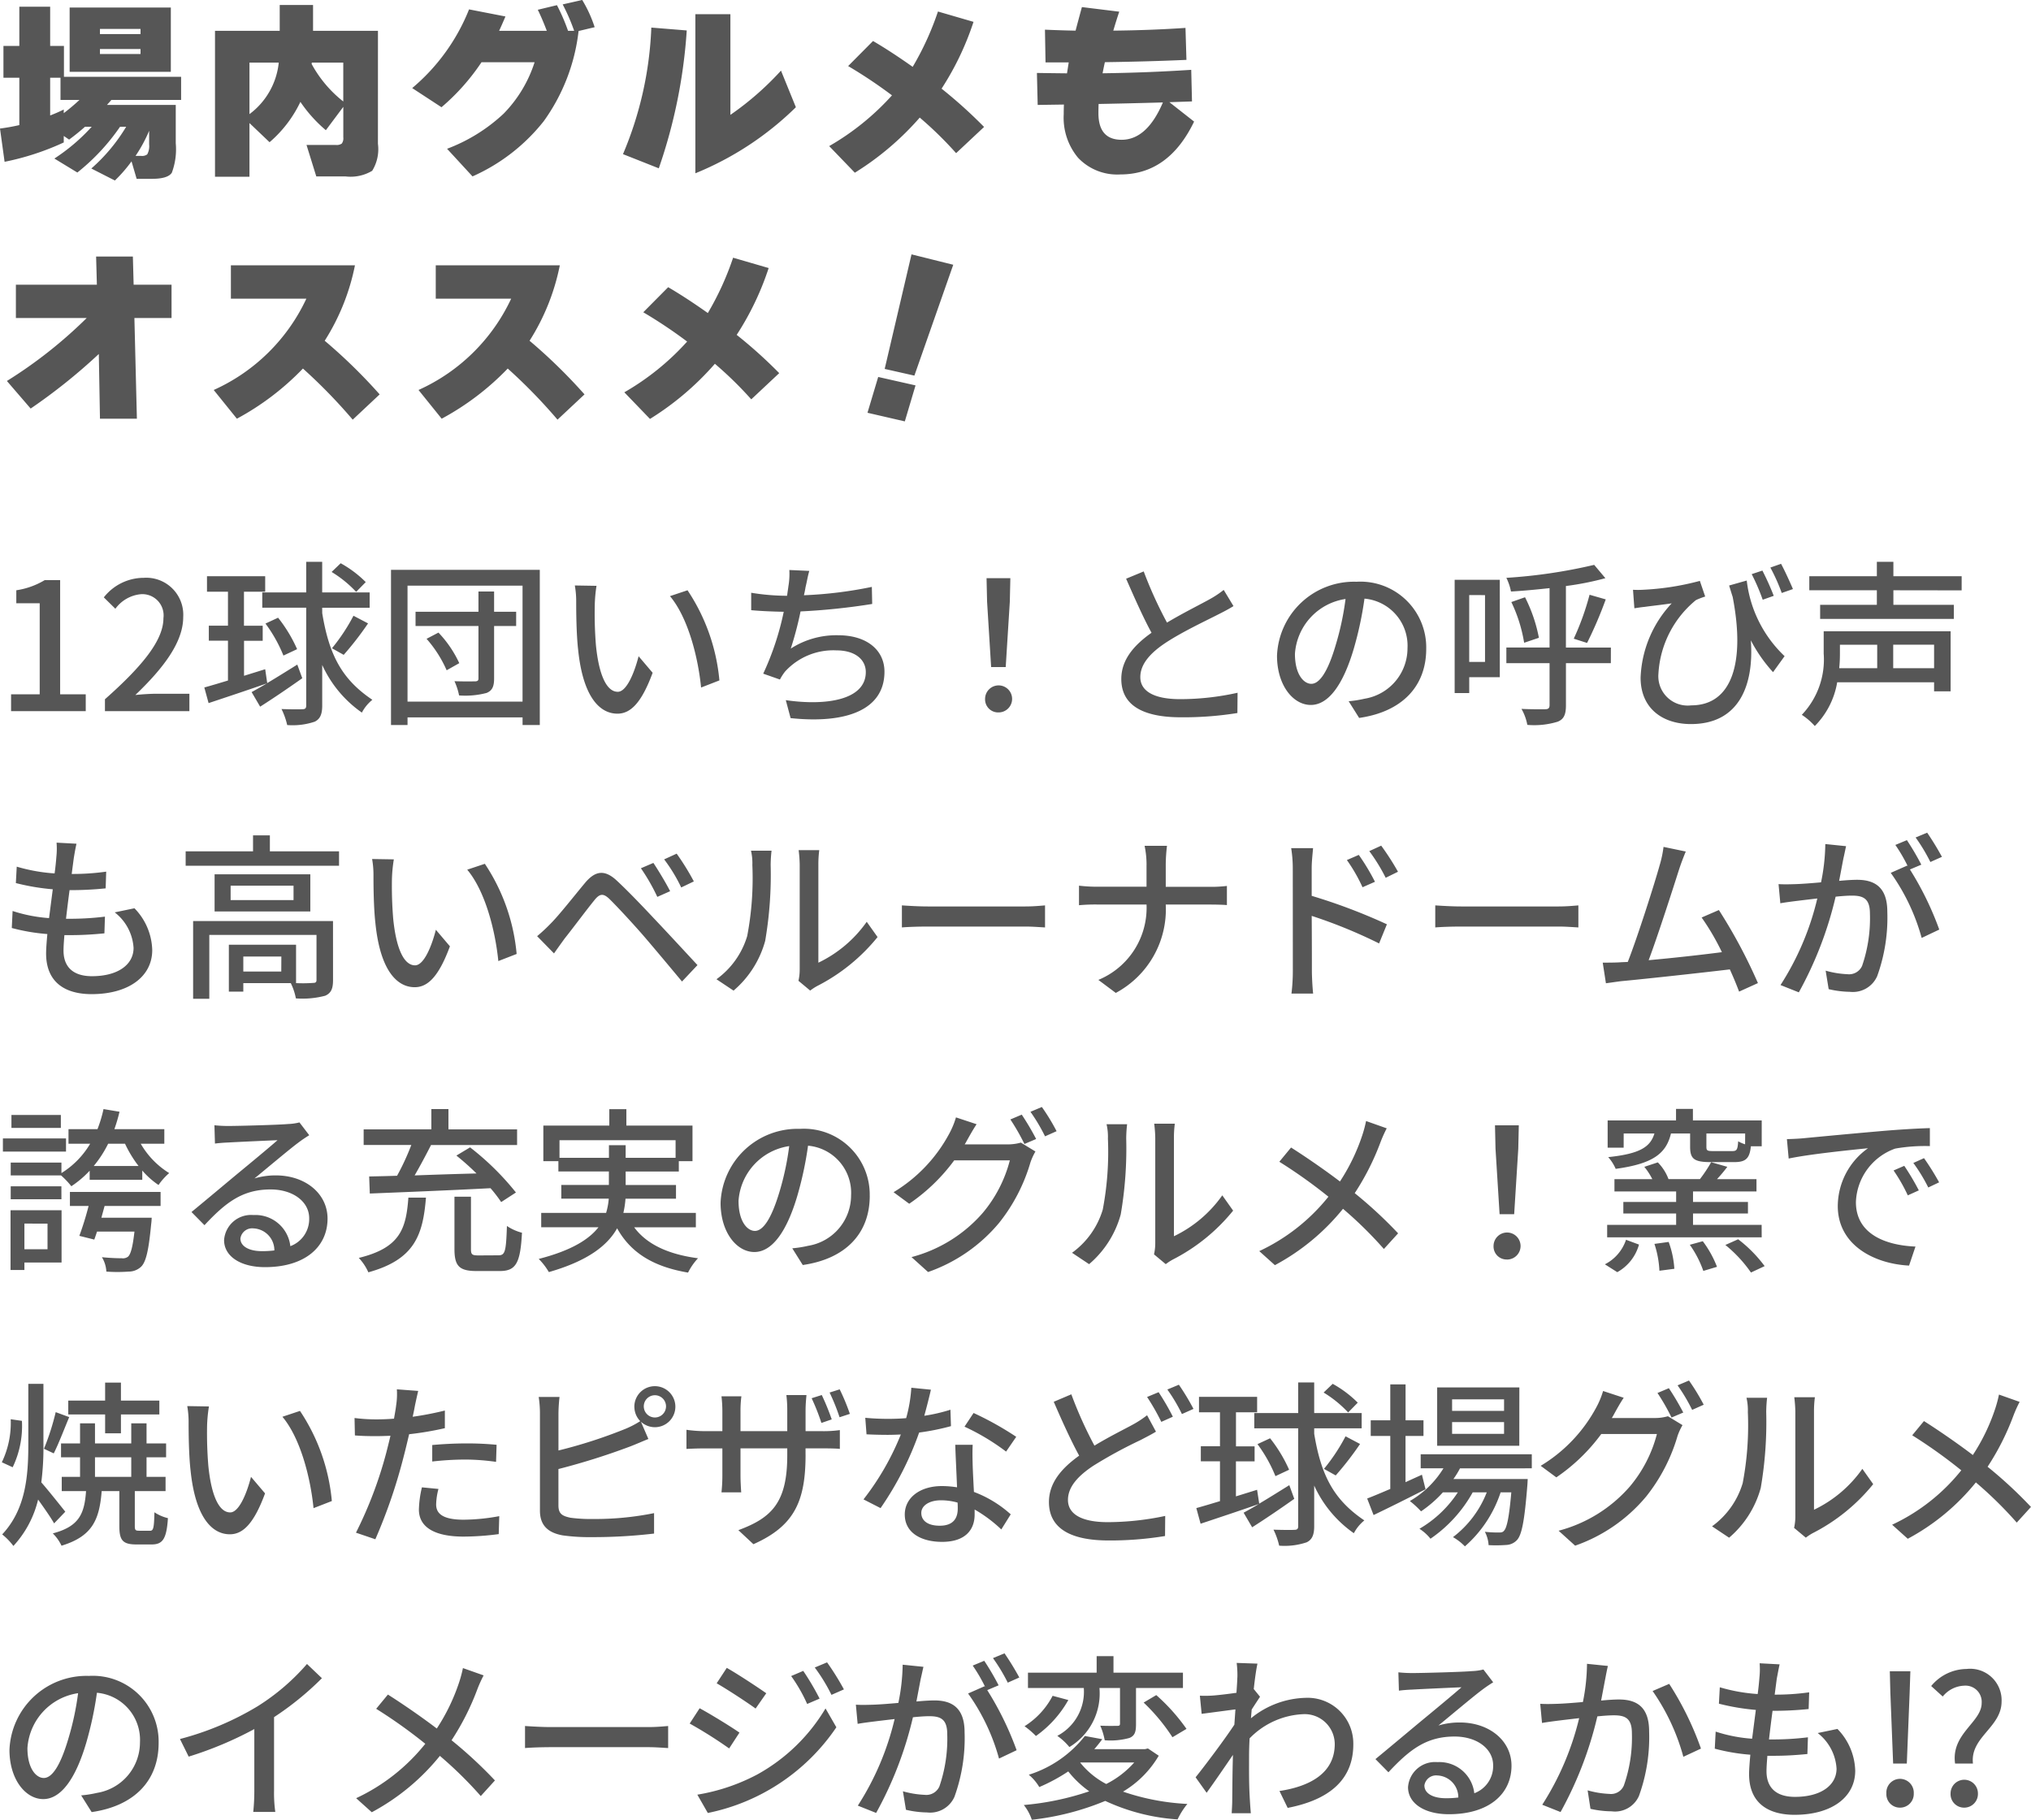<svg xmlns="http://www.w3.org/2000/svg" width="148.516" height="133.051" viewBox="0 0 148.516 133.051">
  <g id="daysflow_point08_sp" transform="translate(-202.308 -2005.234)">
    <path id="パス_19964" data-name="パス 19964" d="M1.118,15h5.46V13.765H4.706V5.419H3.575A5.627,5.627,0,0,1,1.5,6.16v.949H3.211v6.656H1.118Zm6.864,0h6.175V13.726H11.765c-.468,0-1.066.039-1.56.091,2.028-1.937,3.5-3.848,3.5-5.694A2.706,2.706,0,0,0,10.816,5.25,3.715,3.715,0,0,0,7.9,6.68l.845.832a2.6,2.6,0,0,1,1.885-1.066A1.554,1.554,0,0,1,12.259,8.2c0,1.573-1.456,3.432-4.277,5.928ZM27.053,5.562A8.128,8.128,0,0,0,25.22,4.184l-.663.637a8.458,8.458,0,0,1,1.794,1.456Zm-5.005,6.032c-.754.468-1.521.949-2.2,1.352L19.7,11.932l-1.547.481V9.852h1.365v-1.1H18.148V6.264H19.7V5.133H15.444V6.264h1.534V8.747h-1.4v1.1h1.4v2.912c-.65.195-1.248.377-1.729.507l.312,1.144c1.2-.4,2.782-.923,4.264-1.443-.416.247-.806.468-1.118.637l.624,1.066c.923-.585,2.054-1.352,3.081-2.08Zm-2.327-3a10.544,10.544,0,0,1,1.313,2.34l1-.468a10.535,10.535,0,0,0-1.391-2.3Zm4.147-1.157h3.471V6.316H23.868V4.08H22.7V6.316H19.487V7.434H22.7v7.15c0,.208-.078.273-.286.273-.182.013-.819.013-1.521-.013a5.261,5.261,0,0,1,.416,1.17,5.063,5.063,0,0,0,2.015-.247c.39-.195.546-.533.546-1.183V11.62a8.572,8.572,0,0,0,2.9,3.484,3,3,0,0,1,.767-.936c-2.223-1.495-3.159-3.263-3.666-6.331Zm1.573,3.445a22.968,22.968,0,0,0,1.781-2.3l-1.066-.559A13.719,13.719,0,0,1,24.583,10.4ZM31.5,9.709a8.794,8.794,0,0,1,1.469,2.3l.923-.52A8.227,8.227,0,0,0,32.37,9.254Zm6.552-1.976H36.439V6.251H35.295V7.733h-4.6v1.04h4.6V12.6c0,.156-.052.208-.234.221-.208,0-.871.013-1.521-.013a4.62,4.62,0,0,1,.338,1.04,6.078,6.078,0,0,0,2.015-.182c.4-.169.546-.455.546-1.053V8.773h1.612ZM30.108,14.3V5.822h8.411V14.3ZM28.9,4.665V16.014h1.209v-.559h8.411v.559H39.78V4.665Zm15.028,1.17-1.586-.026a6.651,6.651,0,0,1,.1,1.222c0,.78.013,2.34.143,3.484.351,3.419,1.56,4.667,2.873,4.667.949,0,1.755-.767,2.574-2.99l-1.027-1.209c-.3,1.183-.871,2.6-1.521,2.6-.871,0-1.4-1.378-1.6-3.419A29.106,29.106,0,0,1,43.8,7.239,10.642,10.642,0,0,1,43.927,5.835Zm6.656.325L49.3,6.589c1.313,1.56,2.054,4.446,2.275,6.682l1.339-.52A14.16,14.16,0,0,0,50.583,6.16Zm8.9-1.417-1.456-.065a5.33,5.33,0,0,1-.065,1.17c-.026.2-.065.442-.1.715H57.8a16.461,16.461,0,0,1-2.561-.221V7.616c.715.065,1.521.1,2.379.117a20.53,20.53,0,0,1-1.5,4.524l1.222.429a3.763,3.763,0,0,1,.377-.585,4.774,4.774,0,0,1,3.744-1.547c1.417,0,2.158.7,2.158,1.586,0,2.041-2.9,2.483-5.85,2.054l.351,1.313c4.069.429,6.864-.6,6.864-3.393,0-1.586-1.3-2.665-3.38-2.665a6.14,6.14,0,0,0-3.471.975,25.241,25.241,0,0,0,.715-2.717,47.733,47.733,0,0,0,5.239-.546l-.026-1.248a30.289,30.289,0,0,1-4.966.611q.078-.332.117-.585C59.306,5.562,59.371,5.133,59.488,4.743Zm13.3,7.033h1.066l.3-4.784.039-1.716H72.449l.039,1.716Zm.533,3.315a.988.988,0,1,0-.975-.988A.953.953,0,0,0,73.32,15.091ZM83.941,4.782l-1.287.533c.611,1.391,1.261,2.86,1.859,3.952-1.326.936-2.21,2-2.21,3.38,0,2.08,1.846,2.8,4.355,2.8a24.819,24.819,0,0,0,4.134-.312l.013-1.482a19.367,19.367,0,0,1-4.2.468c-1.937,0-2.912-.6-2.912-1.612,0-.949.728-1.768,1.872-2.522C86.8,9.176,88.53,8.37,89.388,7.928c.416-.208.78-.4,1.118-.611l-.715-1.183a7.209,7.209,0,0,1-1.04.689c-.676.377-1.963,1.014-3.107,1.7A30.374,30.374,0,0,1,83.941,4.782ZM104.6,10.437a4.812,4.812,0,0,0-5.1-4.9,5.635,5.635,0,0,0-5.811,5.408c0,2.171,1.183,3.6,2.47,3.6s2.366-1.469,3.146-4.121a25.886,25.886,0,0,0,.78-3.653,3.456,3.456,0,0,1,3.146,3.627,3.739,3.739,0,0,1-3.146,3.692,8.035,8.035,0,0,1-1.157.182l.767,1.222C102.856,15.039,104.6,13.167,104.6,10.437ZM95,10.814a4.346,4.346,0,0,1,3.7-4.017,20.7,20.7,0,0,1-.715,3.354C97.4,12.153,96.785,13,96.2,13,95.641,13,95,12.309,95,10.814Zm13.9-4.3V11.4h-1.157V6.511Zm1.079-1.118h-3.3v8.281h1.066V12.517h2.236Zm8.125,4.953h-3.289v-4.5a21.375,21.375,0,0,0,2.886-.572l-.819-.975a38.461,38.461,0,0,1-6.422.949,3.954,3.954,0,0,1,.338,1c.91-.052,1.859-.143,2.821-.247v4.342h-3.159V11.49h3.159v3.068c0,.221-.091.3-.325.3-.208,0-.949.013-1.729-.026a3.755,3.755,0,0,1,.429,1.17,5.849,5.849,0,0,0,2.223-.234c.442-.182.6-.507.6-1.2V11.49H118.1Zm-7.28-3.328a10.857,10.857,0,0,1,.936,2.977l1.079-.364a11.141,11.141,0,0,0-1.014-2.964Zm5.538,2.99a29.6,29.6,0,0,0,1.365-3.185l-1.183-.338A19.157,19.157,0,0,1,115.388,9.7Zm11.674-4.563-1.287.364c.091.286.169.559.26.832.936,4.823-.065,7.93-3.029,7.93a2.146,2.146,0,0,1-2.4-2.314,7.492,7.492,0,0,1,2.743-5.382,5.512,5.512,0,0,1,.676-.26l-.39-1.144a19.535,19.535,0,0,1-4.173.65,6.554,6.554,0,0,1-.715,0l.1,1.352c.273-.039.481-.078.741-.1.442-.065,1.4-.169,1.989-.26a8.393,8.393,0,0,0-2.275,5.434c0,2.249,1.612,3.393,3.679,3.393,3.614,0,4.615-2.977,4.381-6.123a10.913,10.913,0,0,0,1.625,2.327l.845-1.17A9.039,9.039,0,0,1,128.037,5.445Zm1.144-.728-.78.26a15.307,15.307,0,0,1,.806,1.872l.806-.286A19.556,19.556,0,0,0,129.181,4.717Zm1.365-.494-.78.273a13.431,13.431,0,0,1,.832,1.859l.819-.286C131.183,5.523,130.819,4.73,130.546,4.223Zm7.033,5.915v1.716H134.8a10,10,0,0,0,.052-1.053v-.663Zm4.16,1.716h-2.99V10.138h2.99Zm1.209-2.7h-9.282v1.638a5.856,5.856,0,0,1-1.6,4.472,4.782,4.782,0,0,1,.949.819,5.927,5.927,0,0,0,1.638-3.2h7.085v.663h1.209Zm.806-2.99V5.133h-4.992V4.08h-1.209V5.133h-4.94V6.16h4.94V7.226h-4.147V8.253h9.776V7.226h-4.42V6.16ZM5.9,24.691l-1.456-.078a5.5,5.5,0,0,1-.013,1.027c-.026.338-.065.754-.13,1.222a12.65,12.65,0,0,1-2.769-.494l-.065,1.2a16.507,16.507,0,0,0,2.7.455c-.091.689-.182,1.417-.273,2.106a11,11,0,0,1-2.665-.52L1.17,30.853a14.214,14.214,0,0,0,2.6.442c-.052.585-.091,1.079-.091,1.417,0,2.158,1.443,2.977,3.328,2.977,2.691,0,4.433-1.274,4.433-3.224a4.533,4.533,0,0,0-1.3-3.055l-1.443.3a3.565,3.565,0,0,1,1.378,2.6c0,1.222-1.144,2.067-3.042,2.067-1.391,0-2.08-.689-2.08-1.872,0-.273.026-.676.065-1.131h.494c.845,0,1.638-.052,2.431-.13l.039-1.222a20.761,20.761,0,0,1-2.665.156H5.135c.078-.676.169-1.417.26-2.093h.026a25,25,0,0,0,2.613-.13l.039-1.222a17.368,17.368,0,0,1-2.522.169c.065-.494.117-.9.156-1.183C5.759,25.406,5.811,25.094,5.9,24.691Zm14.976,9.347H18.1v-1.1h2.782Zm3.783-3.692H14.43v5.681h1.183V31.36h7.839v3.289c0,.169-.065.221-.273.221a10.728,10.728,0,0,1-1.222.013V32.075H17.043v3.432H18.1v-.624h3.471A4.362,4.362,0,0,1,21.944,36a6.48,6.48,0,0,0,2.145-.195c.442-.195.572-.533.572-1.144Zm-2.886-1.534h-4.6V27.759h4.6ZM16,26.927v2.717H23V26.927Zm4.043-1.677V24.08H18.811v1.17H13.884V26.3H25.1V25.25Zm9.061.585-1.586-.026a6.651,6.651,0,0,1,.1,1.222c0,.78.013,2.34.143,3.484.351,3.419,1.56,4.667,2.873,4.667.949,0,1.755-.767,2.574-2.99l-1.027-1.209c-.3,1.183-.871,2.6-1.521,2.6-.871,0-1.4-1.378-1.6-3.419a29.106,29.106,0,0,1-.091-2.925A10.641,10.641,0,0,1,29.107,25.835Zm6.656.325-1.287.429c1.313,1.56,2.054,4.446,2.275,6.682l1.339-.52A14.16,14.16,0,0,0,35.763,26.16Zm12.324-.065-.91.39a14.155,14.155,0,0,1,1.2,2.093l.936-.416C49.01,27.564,48.425,26.6,48.087,26.095Zm1.7-.676-.91.416a11.828,11.828,0,0,1,1.248,2.054l.923-.442A17.955,17.955,0,0,0,49.79,25.419ZM39.585,31.451l1.235,1.261c.208-.3.507-.715.78-1.092.572-.715,1.586-2.08,2.158-2.782.4-.507.663-.546,1.131-.091.52.507,1.7,1.781,2.457,2.652.806.936,1.924,2.275,2.834,3.367l1.131-1.2c-1-1.079-2.314-2.5-3.2-3.432-.767-.819-1.833-1.937-2.652-2.7-.936-.9-1.625-.754-2.353.1-.845,1.014-1.924,2.392-2.535,3A12.581,12.581,0,0,1,39.585,31.451Zm19.11,3.263.858.715a4.041,4.041,0,0,1,.494-.325,13.678,13.678,0,0,0,4.433-3.588L63.687,30.4a9.145,9.145,0,0,1-3.536,2.99V26.2a7.83,7.83,0,0,1,.065-1.04H58.708a9.528,9.528,0,0,1,.078,1.04v7.7A3.749,3.749,0,0,1,58.695,34.714ZM52.7,34.6l1.248.832a7.3,7.3,0,0,0,2.314-3.64,28.48,28.48,0,0,0,.4-5.551,9.73,9.73,0,0,1,.065-1.04H55.224a4.051,4.051,0,0,1,.1,1.053,22.541,22.541,0,0,1-.377,5.187A6.017,6.017,0,0,1,52.7,34.6Zm13.559-5.4v1.612c.442-.039,1.222-.065,1.937-.065H75.27c.572,0,1.17.052,1.456.065V29.2c-.325.026-.832.078-1.456.078H68.2C67.5,29.28,66.69,29.228,66.261,29.2Zm17.888-2.964v1.6H80.522a11.486,11.486,0,0,1-1.313-.078v1.43a12.72,12.72,0,0,1,1.339-.052h3.6a5.7,5.7,0,0,1-3.523,5.512L81.9,35.6a6.928,6.928,0,0,0,3.653-6.461h3.211c.455,0,1.027.013,1.261.039v-1.4a9.547,9.547,0,0,1-1.248.065H85.553v-1.6a11.945,11.945,0,0,1,.091-1.4H84.006A6.754,6.754,0,0,1,84.149,26.238Zm15.522-.728-.871.377a11.844,11.844,0,0,1,1.144,1.989l.91-.4A16.027,16.027,0,0,0,99.671,25.51Zm1.638-.676-.871.4a12.992,12.992,0,0,1,1.2,1.95l.9-.442A19.3,19.3,0,0,0,101.309,24.834Zm-6.461,9.152a13.777,13.777,0,0,1-.1,1.664H96.33c-.052-.468-.091-1.261-.091-1.664,0-.429,0-2.223-.013-4.017a36.328,36.328,0,0,1,4.927,2.015l.572-1.4a42.112,42.112,0,0,0-5.5-2.08V26.472c0-.468.065-1.027.1-1.456h-1.6a9.286,9.286,0,0,1,.117,1.456ZM105.261,29.2v1.612c.442-.039,1.222-.065,1.937-.065h7.072c.572,0,1.17.052,1.456.065V29.2c-.325.026-.832.078-1.456.078H107.2C106.5,29.28,105.69,29.228,105.261,29.2Zm18.317-3.939-1.625-.338a8.206,8.206,0,0,1-.286,1.352c-.364,1.313-1.6,5.2-2.327,7.059-.195.013-.377.013-.533.026-.39.026-.9.026-1.3.026l.234,1.508c.39-.052.819-.117,1.144-.156,1.69-.156,5.85-.611,7.917-.858.273.6.507,1.17.676,1.625l1.378-.624A38.1,38.1,0,0,0,126,29.54l-1.261.546a17.5,17.5,0,0,1,1.482,2.535c-1.391.182-3.588.429-5.356.585.65-1.716,1.833-5.4,2.223-6.63C123.279,26,123.435,25.614,123.578,25.263Zm11.726-.39-1.521-.156a14.6,14.6,0,0,1-.312,2.8c-.728.065-1.43.117-1.846.13-.442.013-.832.026-1.261,0l.13,1.4c.351-.065.962-.143,1.287-.182.3-.039.832-.1,1.417-.169a20.275,20.275,0,0,1-2.691,6.331l1.339.533a27.145,27.145,0,0,0,2.691-6.994c.481-.052.91-.078,1.183-.078.819,0,1.326.195,1.326,1.313a10.715,10.715,0,0,1-.572,3.822,1.044,1.044,0,0,1-1.066.611,6.866,6.866,0,0,1-1.6-.26l.221,1.352a7.19,7.19,0,0,0,1.547.195,1.942,1.942,0,0,0,2-1.144,12.587,12.587,0,0,0,.741-4.719c0-1.82-.962-2.327-2.21-2.327-.3,0-.78.026-1.313.078.117-.611.234-1.235.312-1.638C135.174,25.484,135.239,25.146,135.3,24.873Zm5.928-.988-.845.351a13.123,13.123,0,0,1,1.079,1.794l.845-.377A20.172,20.172,0,0,0,141.232,23.885Zm-1.482.546-.845.351a11.781,11.781,0,0,1,.923,1.586c-.013-.026-.039-.052-.052-.078l-1.209.533a15,15,0,0,1,2.262,4.758l1.287-.611a22.741,22.741,0,0,0-2.145-4.394l.832-.351A19.047,19.047,0,0,0,139.75,24.431ZM4.758,44.522H1.144v.949H4.758Zm.377,1.716H.52V47.2H5.135Zm-.338,3.5H1.092v.949H4.8Zm-1.014,2.73v1.872H2.093V52.465ZM4.81,51.49H1.079v4.368H2.093v-.546H4.81Zm.611-.312H6.786a22.1,22.1,0,0,1-.676,2.184l1.092.273q.1-.273.2-.585H10.14c-.13,1.144-.273,1.651-.468,1.833A.614.614,0,0,1,9.217,55c-.247,0-.845-.013-1.456-.078a2.263,2.263,0,0,1,.325,1.053,11.066,11.066,0,0,0,1.625,0,1.318,1.318,0,0,0,.923-.364c.351-.351.546-1.183.728-3.107.026-.156.039-.468.039-.468H7.722l.234-.858h4.095V50.151H5.421Zm1.742-2.925a8.308,8.308,0,0,0,1.053-1.625H9.451a8.607,8.607,0,0,0,.988,1.625Zm5.161-1.625V45.562H8.671a12.148,12.148,0,0,0,.377-1.274l-1.17-.195a9.7,9.7,0,0,1-.442,1.469H5.317v1.066H6.9A6.275,6.275,0,0,1,4.8,48.773v-.767H1.092v.936H4.771a6,6,0,0,1,.754.793A7.437,7.437,0,0,0,6.864,48.6v.663h3.848v-.676A5.936,5.936,0,0,0,11.9,49.644a4.51,4.51,0,0,1,.78-.871,6.1,6.1,0,0,1-2.08-2.145Zm5.564,6.929a.864.864,0,0,1,.949-.741,1.6,1.6,0,0,1,1.534,1.612,6.928,6.928,0,0,1-.923.052C18.525,54.48,17.888,54.129,17.888,53.557Zm-1.9-8.281.039,1.339c.3-.039.637-.065.962-.078.676-.039,2.925-.143,3.614-.169-.65.572-2.158,1.82-2.886,2.418-.767.637-2.392,2-3.406,2.834l.949.962c1.534-1.638,2.756-2.613,4.836-2.613,1.625,0,2.821.884,2.821,2.106a2.112,2.112,0,0,1-1.378,2.041,2.566,2.566,0,0,0-2.7-2.275,1.976,1.976,0,0,0-2.145,1.833c0,1.183,1.2,1.976,2.99,1.976,2.925,0,4.576-1.482,4.576-3.549,0-1.82-1.612-3.159-3.783-3.159a5.386,5.386,0,0,0-1.56.221c.923-.754,2.522-2.106,3.185-2.6.273-.208.546-.39.819-.559l-.715-.936a3.876,3.876,0,0,1-.832.117c-.7.065-3.666.143-4.342.143A9.443,9.443,0,0,1,15.99,45.276Zm11.362,4.992c2.236-.091,5.616-.221,8.827-.39a10.229,10.229,0,0,1,.78,1.014l1.079-.7a19.745,19.745,0,0,0-3.354-3.3l-1,.6A19.074,19.074,0,0,1,35.152,48.8c-1.547.039-3.107.091-4.524.143.4-.689.832-1.5,1.2-2.223h6.292V45.575H33.1V44.093H31.85v1.482H26.9v1.144h3.484a17.631,17.631,0,0,1-1.04,2.249c-.754.026-1.443.039-2.041.052Zm2.821.3c-.169,2.262-.585,3.666-3.627,4.407a3.728,3.728,0,0,1,.7,1.053c3.38-.936,3.991-2.717,4.212-5.46Zm5.135,4.225c-.481,0-.559-.065-.559-.468V50.5H33.54v3.822c0,1.235.338,1.612,1.612,1.612h1.7c1.183,0,1.508-.572,1.625-2.8a3.548,3.548,0,0,1-1.1-.494c-.065,1.872-.13,2.145-.624,2.145Zm5.915-7.137V46.368h8.489v1.287H46.059v-.923H44.837v.923Zm9.971,5.083V51.685h-5.3a6.919,6.919,0,0,0,.156-1.04h3.692v-1H46.059v-.988h3.887V47.9h1V45.3H46.111v-1.2H44.863v1.2H40.04v2.6h1.1v.754h3.692v.988H41.353v1h3.471a4.882,4.882,0,0,1-.195,1.04H39.884v1.053H44.07c-.689.884-1.976,1.7-4.368,2.314a4.78,4.78,0,0,1,.741.962c2.86-.819,4.29-1.95,4.992-3.2,1,1.794,2.652,2.808,5.187,3.237A4.338,4.338,0,0,1,51.35,55c-2.184-.286-3.757-1.027-4.667-2.262Zm12.714-2.3a4.812,4.812,0,0,0-5.1-4.9A5.635,5.635,0,0,0,53,50.944c0,2.171,1.183,3.6,2.47,3.6s2.366-1.469,3.146-4.121a25.886,25.886,0,0,0,.78-3.653A3.456,3.456,0,0,1,62.543,50.4,3.739,3.739,0,0,1,59.4,54.09a8.034,8.034,0,0,1-1.157.182l.767,1.222C62.166,55.039,63.908,53.167,63.908,50.437Zm-9.594.377A4.346,4.346,0,0,1,58.019,46.8a20.7,20.7,0,0,1-.715,3.354c-.6,2-1.209,2.847-1.794,2.847C54.951,53,54.314,52.309,54.314,50.814ZM75.023,44.5l-.832.351a15.517,15.517,0,0,1,1.027,1.794l.858-.364A18.84,18.84,0,0,0,75.023,44.5Zm1.469-.559-.832.351a13.047,13.047,0,0,1,1.066,1.794l.845-.377A15.368,15.368,0,0,0,76.492,43.937ZM71.721,45.2,70.213,44.7a6.09,6.09,0,0,1-.481,1.17,11.119,11.119,0,0,1-4.082,4.3l1.144.845a13.468,13.468,0,0,0,3.289-3.172h4.069a9.762,9.762,0,0,1-1.976,3.835,10.4,10.4,0,0,1-5.213,3.237l1.209,1.092a11.818,11.818,0,0,0,5.2-3.6,12.866,12.866,0,0,0,2.288-4.42,4.449,4.449,0,0,1,.364-.793l-1.066-.65a3.471,3.471,0,0,1-.975.13H70.85c.078-.117.13-.221.195-.338C71.188,46.082,71.461,45.588,71.721,45.2Zm12.974,9.516.858.715a4.041,4.041,0,0,1,.494-.325,13.678,13.678,0,0,0,4.433-3.588L89.687,50.4a9.145,9.145,0,0,1-3.536,2.99V46.2a7.829,7.829,0,0,1,.065-1.04H84.708a9.528,9.528,0,0,1,.078,1.04v7.7A3.749,3.749,0,0,1,84.695,54.714ZM78.7,54.6l1.248.832a7.3,7.3,0,0,0,2.314-3.64,28.48,28.48,0,0,0,.4-5.551,9.73,9.73,0,0,1,.065-1.04H81.224a4.051,4.051,0,0,1,.1,1.053,22.541,22.541,0,0,1-.377,5.187A6.017,6.017,0,0,1,78.7,54.6Zm23.01-9.1-1.508-.533a9.151,9.151,0,0,1-.286,1.066,14.381,14.381,0,0,1-1.625,3.354c-1.04-.793-2.483-1.794-3.575-2.483l-.858,1.04A36.915,36.915,0,0,1,97.448,50.5a14.129,14.129,0,0,1-5.057,3.978l1.144,1.027a16.23,16.23,0,0,0,4.979-4.121,29,29,0,0,1,2.99,2.938l1.04-1.144a31.839,31.839,0,0,0-3.172-2.938,18.641,18.641,0,0,0,1.872-3.692A9.589,9.589,0,0,1,101.712,45.5Zm8.255,6.279h1.066l.3-4.784.039-1.716h-1.742l.039,1.716Zm.533,3.315a.988.988,0,1,0-.975-.988A.953.953,0,0,0,110.5,55.091Zm17.42-8.424a2.683,2.683,0,0,1-.507-.221c-.039.611-.1.715-.429.715h-1.4c-.429,0-.494-.039-.494-.312v-.975h2.834Zm-8.879-.793h2.249c-.3.975-1.027,1.482-3.38,1.729a3.192,3.192,0,0,1,.546.858c2.756-.377,3.692-1.131,4.043-2.587h1.4v.975c0,.9.312,1.118,1.521,1.118h1.7c.832,0,1.131-.247,1.222-1.157h.793V44.925h-5.031V44.08h-1.235v.845h-5v1.989h1.17Zm10.088,6.682h-5.018v-.832h4.017v-.845h-4.017v-.767h4.641v-.9h-2.886a10.941,10.941,0,0,0,.754-.9l-1.183-.338a10.121,10.121,0,0,1-.819,1.235h-2.3a3.457,3.457,0,0,0-.78-1.222l-.988.325a4.821,4.821,0,0,1,.585.9h-2.769v.9h4.511v.767h-3.861v.845h3.861v.832h-5.044v.91h11.3Zm-10.556,3.458A3.328,3.328,0,0,0,120.159,54l-.949-.351a3.118,3.118,0,0,1-1.547,1.794Zm2.717-2.067a7.354,7.354,0,0,1,.364,1.963l1.092-.143a6.911,6.911,0,0,0-.416-1.963Zm2.587.065a7.68,7.68,0,0,1,.988,1.911l1-.3a7.775,7.775,0,0,0-1.04-1.872Zm2.6.013a9.78,9.78,0,0,1,1.872,2.015l1-.468a9.818,9.818,0,0,0-1.937-1.963Zm4.5-7.735.13,1.417c1.456-.312,4.485-.624,5.8-.754a5.215,5.215,0,0,0-2.21,4.225c0,2.86,2.665,4.225,5.213,4.355l.468-1.391c-2.145-.091-4.355-.884-4.355-3.25a4.31,4.31,0,0,1,2.873-3.913,12.527,12.527,0,0,1,2.535-.182V45.484c-.9.026-2.2.1-3.588.221-2.392.208-4.706.429-5.655.52C131.924,46.251,131.469,46.277,130.975,46.29Zm8.58,1.95-.78.338a12.292,12.292,0,0,1,1.04,1.82l.806-.364A18.146,18.146,0,0,0,139.555,48.24ZM141,47.681l-.78.351a12.2,12.2,0,0,1,1.092,1.794l.793-.377A18.777,18.777,0,0,0,141,47.681ZM7.995,67.8H9.152V66.42H11.96V65.406H9.152V64.093H7.995v1.313H5.3V66.42H7.995ZM4.381,66.251a17.885,17.885,0,0,1-.858,2.678l.715.338c.351-.689.754-1.755,1.131-2.652Zm-3.289.52a6.643,6.643,0,0,1-.65,3.146l.793.364a6.955,6.955,0,0,0,.676-3.393Zm3.991,6.76c-.26-.325-1.313-1.651-1.755-2.145a20.037,20.037,0,0,0,.156-2.795V64.184H2.379v4.407c0,2.314-.182,4.758-1.911,6.6a4.578,4.578,0,0,1,.819.845,7.583,7.583,0,0,0,1.807-3.393c.429.6.923,1.3,1.17,1.742Zm2.171-3.978H9.906v1.43H7.254Zm3.237,5.369c-.273,0-.325-.039-.325-.351V72.023h2.249v-1.04H11.024v-1.43h1.43V68.539h-1.43V67.07H9.906v1.469H7.254V67.07H6.162v1.469H4.771v1.014H6.162v1.43H4.823v1.04H6.6c-.117,1.664-.507,2.587-2.431,3.094a3.129,3.129,0,0,1,.637.9c2.262-.689,2.769-1.9,2.938-3.991H9.035v2.548c0,1.04.234,1.352,1.261,1.352h1.092c.806,0,1.1-.377,1.2-1.924a3.045,3.045,0,0,1-.988-.429c-.026,1.17-.078,1.352-.325,1.352Zm5.1-9.087L14,65.809a6.651,6.651,0,0,1,.1,1.222c0,.78.013,2.34.143,3.484.351,3.419,1.56,4.667,2.873,4.667.949,0,1.755-.767,2.574-2.99l-1.027-1.209c-.3,1.183-.871,2.6-1.521,2.6-.871,0-1.4-1.378-1.6-3.419a29.106,29.106,0,0,1-.091-2.925A10.641,10.641,0,0,1,15.587,65.835Zm6.656.325-1.287.429c1.313,1.56,2.054,4.446,2.275,6.682l1.339-.52A14.16,14.16,0,0,0,22.243,66.16ZM32.37,71.867l-1.209-.117a7.64,7.64,0,0,0-.221,1.625c0,1.287,1.144,1.976,3.263,1.976a20.072,20.072,0,0,0,2.574-.182l.039-1.313a14.691,14.691,0,0,1-2.6.26c-1.664,0-2.015-.533-2.015-1.118A4.773,4.773,0,0,1,32.37,71.867ZM30.888,64.7l-1.56-.117a5.318,5.318,0,0,1-.052,1.17c-.026.247-.091.585-.156.975-.455.039-.9.052-1.3.052a12.25,12.25,0,0,1-1.586-.1l.026,1.274c.468.039.949.052,1.547.052.325,0,.676-.013,1.053-.026-.1.429-.208.858-.312,1.261a30.068,30.068,0,0,1-2.21,5.824l1.417.481a39.271,39.271,0,0,0,2.054-5.98c.143-.546.286-1.144.416-1.7a23.292,23.292,0,0,0,2.613-.442V66.134a22.81,22.81,0,0,1-2.353.455c.065-.286.117-.546.156-.767C30.693,65.562,30.81,65.029,30.888,64.7Zm1.027,3.952v1.209a21.879,21.879,0,0,1,2.457-.143,16.429,16.429,0,0,1,2.21.169l.039-1.248a22.035,22.035,0,0,0-2.275-.1C33.514,68.539,32.617,68.591,31.915,68.656Zm15.47-2.795a.813.813,0,1,1,1.625,0,.813.813,0,0,1-1.625,0Zm-.689,0a1.517,1.517,0,0,0,.429,1.053,6.883,6.883,0,0,1-1.235.624,35.7,35.7,0,0,1-4.745,1.521V66.342a11.8,11.8,0,0,1,.078-1.2H39.7a7.759,7.759,0,0,1,.091,1.2v7.111c0,1.092.6,1.612,1.651,1.807a14.166,14.166,0,0,0,2.132.13,38.07,38.07,0,0,0,4.563-.26V73.635a21.711,21.711,0,0,1-4.485.429,11.21,11.21,0,0,1-1.625-.091c-.611-.13-.884-.286-.884-.91V70.411a50.252,50.252,0,0,0,5.213-1.638c.416-.156.936-.39,1.365-.559l-.546-1.261a1.514,1.514,0,0,0,1.027.4,1.5,1.5,0,1,0-1.508-1.5ZM60.4,65l-.741.234a15.833,15.833,0,0,1,.715,1.807l.754-.26A17.64,17.64,0,0,0,60.4,65Zm1.313-.416-.741.234a14.97,14.97,0,0,1,.728,1.807l.754-.247A15.328,15.328,0,0,0,61.711,64.587Zm-2.5,4.758V68.9h1.222c.624,0,1.092.013,1.287.039V67.564a8.64,8.64,0,0,1-1.3.078H59.215V66.134c0-.52.052-.949.065-1.131H57.811a8.976,8.976,0,0,1,.065,1.131v1.508H54.457V66.147a8,8,0,0,1,.065-1.053H53.066a9.705,9.705,0,0,1,.065,1.04v1.508H51.857a9.854,9.854,0,0,1-1.352-.1v1.4c.208-.013.741-.039,1.352-.039h1.274v1.95a11.559,11.559,0,0,1-.065,1.261h1.443c-.013-.182-.052-.741-.052-1.261V68.9h3.419v.52c0,3.445-1.144,4.563-3.575,5.46l1.1,1.027C58.448,74.558,59.215,72.7,59.215,69.345Zm9.165-4.732-1.43-.143a10.61,10.61,0,0,1-.377,2.223c-.455.039-.91.052-1.339.052-.52,0-1.144-.026-1.651-.078l.091,1.209c.52.026,1.066.039,1.56.039.312,0,.624-.013.949-.026a19.523,19.523,0,0,1-2.73,4.745l1.248.637a23.259,23.259,0,0,0,2.821-5.525,17.451,17.451,0,0,0,2.327-.468l-.039-1.2a12.43,12.43,0,0,1-1.911.442C68.094,65.8,68.276,65.068,68.38,64.613Zm-.7,9.009c0-.533.585-.923,1.443-.923a4.526,4.526,0,0,1,1.209.169c.013.169.013.325.013.442,0,.7-.325,1.248-1.313,1.248C68.146,74.558,67.678,74.181,67.678,73.622Zm3.757-4.979H70.161c.026.858.091,2.08.13,3.107a7.453,7.453,0,0,0-1.105-.091c-1.612,0-2.717.858-2.717,2.08,0,1.352,1.222,2,2.73,2,1.716,0,2.379-.9,2.379-2v-.364a10.145,10.145,0,0,1,1.95,1.456l.689-1.105a8.471,8.471,0,0,0-2.691-1.638c-.039-.741-.078-1.495-.091-1.924C71.422,69.644,71.409,69.189,71.435,68.643Zm2.444.494.741-1.079a23.012,23.012,0,0,0-3.12-1.742l-.663,1A16.53,16.53,0,0,1,73.879,69.137Zm4.771-4.186-1.287.546c.6,1.391,1.261,2.847,1.859,3.939-1.326.949-2.21,2.015-2.21,3.393,0,2.08,1.846,2.808,4.355,2.808a24.748,24.748,0,0,0,4.134-.325l.013-1.469a20.463,20.463,0,0,1-4.2.455c-1.937,0-2.912-.6-2.912-1.625,0-.949.728-1.755,1.872-2.509a33.583,33.583,0,0,1,3.445-1.872c.416-.221.78-.4,1.118-.611l-.65-1.2a7.4,7.4,0,0,1-1.053.689c-.663.364-1.729.884-2.795,1.534A29.67,29.67,0,0,1,78.65,64.951Zm6.383-.156-.845.351a15.952,15.952,0,0,1,1.04,1.82l.845-.377A17.816,17.816,0,0,0,85.033,64.795Zm1.482-.546-.845.351a12.316,12.316,0,0,1,1.066,1.794l.845-.377A17.258,17.258,0,0,0,86.515,64.249Zm13.078,1.313a8.128,8.128,0,0,0-1.833-1.378l-.663.637a8.458,8.458,0,0,1,1.794,1.456Zm-5.005,6.032c-.754.468-1.521.949-2.2,1.352l-.156-1.014-1.547.481V69.852h1.365v-1.1H90.688V66.264h1.547V65.133H87.984v1.131h1.534v2.483h-1.4v1.1h1.4v2.912c-.65.195-1.248.377-1.729.507l.312,1.144c1.2-.4,2.782-.923,4.264-1.443-.416.247-.806.468-1.118.637l.624,1.066c.923-.585,2.054-1.352,3.081-2.08Zm-2.327-3a10.544,10.544,0,0,1,1.313,2.34l1-.468a10.535,10.535,0,0,0-1.391-2.3Zm4.147-1.157h3.471V66.316H96.408V64.08h-1.17v2.236H92.027v1.118h3.211v7.15c0,.208-.078.273-.286.273-.182.013-.819.013-1.521-.013a5.262,5.262,0,0,1,.416,1.17,5.063,5.063,0,0,0,2.015-.247c.39-.195.546-.533.546-1.183V71.62a8.572,8.572,0,0,0,2.9,3.484,3,3,0,0,1,.767-.936c-2.223-1.5-3.159-3.263-3.666-6.331Zm1.573,3.445a22.968,22.968,0,0,0,1.781-2.3L98.7,68.019A13.719,13.719,0,0,1,97.123,70.4Zm12.311-4.719h-3.8v-.845h3.8Zm0,1.677h-3.8v-.858h3.8Zm1.118-3.393H105.4v4.264h6.006Zm-7.124,6.383c-.4.182-.806.364-1.2.546v-3.38H104.4V66.849H103.09V64.223h-1.118v2.626h-1.43v1.144h1.43v3.874c-.637.273-1.222.52-1.69.7l.468,1.209c1.092-.52,2.5-1.222,3.8-1.885Zm8.034-.468V69.332h-8.125v1.027h1.664a6.978,6.978,0,0,1-2.457,2.392,6.55,6.55,0,0,1,.819.754,8.826,8.826,0,0,0,1.6-1.391h1.092a8.414,8.414,0,0,1-2.808,2.665,3.354,3.354,0,0,1,.806.728A9.99,9.99,0,0,0,108,72.114h1.027a7.54,7.54,0,0,1-2.47,3.276,3.88,3.88,0,0,1,.871.676,8.984,8.984,0,0,0,2.613-3.952h.78c-.156,1.833-.325,2.574-.52,2.795-.1.13-.208.143-.4.143A8.688,8.688,0,0,1,108.888,75a2.388,2.388,0,0,1,.273.975,10.235,10.235,0,0,0,1.3-.013,1.131,1.131,0,0,0,.78-.364c.351-.39.546-1.4.754-4,.013-.156.026-.455.026-.455h-5.434a5.985,5.985,0,0,0,.481-.78ZM122.343,64.5l-.832.351a15.518,15.518,0,0,1,1.027,1.794l.858-.364A18.839,18.839,0,0,0,122.343,64.5Zm1.469-.559-.832.351a13.047,13.047,0,0,1,1.066,1.794l.845-.377A15.367,15.367,0,0,0,123.812,63.937ZM119.041,65.2l-1.508-.494a6.091,6.091,0,0,1-.481,1.17,11.119,11.119,0,0,1-4.082,4.3l1.144.845A13.468,13.468,0,0,0,117.4,67.85h4.069a9.762,9.762,0,0,1-1.976,3.835,10.4,10.4,0,0,1-5.213,3.237l1.209,1.092a11.818,11.818,0,0,0,5.2-3.6,12.866,12.866,0,0,0,2.288-4.42,4.449,4.449,0,0,1,.364-.793l-1.066-.65a3.471,3.471,0,0,1-.975.13H118.17c.078-.117.13-.221.195-.338C118.508,66.082,118.781,65.588,119.041,65.2ZM131.5,74.714l.858.715a4.042,4.042,0,0,1,.494-.325,13.678,13.678,0,0,0,4.433-3.588l-.793-1.118a9.145,9.145,0,0,1-3.536,2.99V66.2a7.83,7.83,0,0,1,.065-1.04h-1.508a9.528,9.528,0,0,1,.078,1.04v7.7A3.75,3.75,0,0,1,131.5,74.714ZM125.5,74.6l1.248.832a7.3,7.3,0,0,0,2.314-3.64,28.479,28.479,0,0,0,.4-5.551,9.732,9.732,0,0,1,.065-1.04h-1.508a4.051,4.051,0,0,1,.1,1.053,22.541,22.541,0,0,1-.377,5.187A6.017,6.017,0,0,1,125.5,74.6Zm22.49-9.1-1.508-.533a9.148,9.148,0,0,1-.286,1.066,14.381,14.381,0,0,1-1.625,3.354c-1.04-.793-2.483-1.794-3.575-2.483l-.858,1.04a36.915,36.915,0,0,1,3.588,2.561,14.129,14.129,0,0,1-5.057,3.978l1.144,1.027a16.23,16.23,0,0,0,4.979-4.121,29,29,0,0,1,2.99,2.938l1.04-1.144a31.84,31.84,0,0,0-3.172-2.938,18.641,18.641,0,0,0,1.872-3.692A9.589,9.589,0,0,1,147.992,65.5ZM11.908,90.437a4.812,4.812,0,0,0-5.1-4.9A5.635,5.635,0,0,0,1,90.944c0,2.171,1.183,3.6,2.47,3.6s2.366-1.469,3.146-4.121a25.886,25.886,0,0,0,.78-3.653A3.456,3.456,0,0,1,10.543,90.4,3.739,3.739,0,0,1,7.4,94.09a8.034,8.034,0,0,1-1.157.182l.767,1.222C10.166,95.039,11.908,93.167,11.908,90.437Zm-9.594.377A4.346,4.346,0,0,1,6.019,86.8,20.7,20.7,0,0,1,5.3,90.151C4.706,92.153,4.1,93,3.51,93,2.951,93,2.314,92.309,2.314,90.814Zm11.154-.663.637,1.287a26.6,26.6,0,0,0,4.8-2.015v4.524a15.064,15.064,0,0,1-.078,1.534h1.612a9.776,9.776,0,0,1-.091-1.534V88.552a21.93,21.93,0,0,0,3.5-2.847l-1.092-1.04a16.047,16.047,0,0,1-3.614,3.094A21.467,21.467,0,0,1,13.468,90.151Zm22.2-4.654-1.508-.533a9.152,9.152,0,0,1-.286,1.066,14.381,14.381,0,0,1-1.625,3.354c-1.04-.793-2.483-1.794-3.575-2.483l-.858,1.04A36.915,36.915,0,0,1,31.408,90.5a14.129,14.129,0,0,1-5.057,3.978l1.144,1.027a16.23,16.23,0,0,0,4.979-4.121,29,29,0,0,1,2.99,2.938L36.5,93.18a31.84,31.84,0,0,0-3.172-2.938A18.641,18.641,0,0,0,35.2,86.55,9.589,9.589,0,0,1,35.672,85.5ZM38.7,89.2v1.612c.442-.039,1.222-.065,1.937-.065H47.71c.572,0,1.17.052,1.456.065V89.2c-.325.026-.832.078-1.456.078H40.638C39.936,89.28,39.13,89.228,38.7,89.2Zm20.345-4.03-.884.377a11.581,11.581,0,0,1,1.17,2.041l.91-.39A18.939,18.939,0,0,0,59.046,85.172Zm1.742-.624-.9.377a12.633,12.633,0,0,1,1.222,2l.91-.4A19.042,19.042,0,0,0,60.788,84.548Zm-7.332.4-.741,1.131c.793.455,2.184,1.365,2.847,1.846l.78-1.118C55.718,86.368,54.262,85.406,53.456,84.951ZM51.3,94.22l.767,1.339a14.93,14.93,0,0,0,9.4-6.266l-.793-1.378a13.275,13.275,0,0,1-4.979,4.823A14.276,14.276,0,0,1,51.3,94.22Zm.169-6.318-.728,1.118a32.277,32.277,0,0,1,2.886,1.82l.754-1.157C53.768,89.254,52.286,88.344,51.467,87.9Zm16.367-3.029-1.521-.156A14.6,14.6,0,0,1,66,87.512c-.728.065-1.43.117-1.846.13-.442.013-.832.026-1.261,0l.13,1.4c.351-.065.962-.143,1.287-.182.3-.039.832-.1,1.417-.169a20.275,20.275,0,0,1-2.691,6.331l1.339.533a27.144,27.144,0,0,0,2.691-6.994c.481-.052.91-.078,1.183-.078.819,0,1.326.195,1.326,1.313A10.715,10.715,0,0,1,69,93.622a1.044,1.044,0,0,1-1.066.611,6.866,6.866,0,0,1-1.6-.26l.221,1.352a7.19,7.19,0,0,0,1.547.195,1.942,1.942,0,0,0,2-1.144,12.587,12.587,0,0,0,.741-4.719c0-1.82-.962-2.327-2.21-2.327-.3,0-.78.026-1.313.078.117-.611.234-1.235.312-1.638C67.7,85.484,67.769,85.146,67.834,84.873Zm5.928-.988-.845.351A13.125,13.125,0,0,1,74,86.03l.845-.377A20.172,20.172,0,0,0,73.762,83.885Zm-1.482.546-.845.351a11.78,11.78,0,0,1,.923,1.586c-.013-.026-.039-.052-.052-.078l-1.209.533a15,15,0,0,1,2.262,4.758l1.287-.611A22.741,22.741,0,0,0,72.5,86.576l.832-.351A19.044,19.044,0,0,0,72.28,84.431ZM80.7,86.42h1.508v2.587c0,.143-.039.182-.195.182s-.7.013-1.248-.013a4.771,4.771,0,0,1,.325,1.066,5.123,5.123,0,0,0,1.807-.169c.416-.169.481-.481.481-1.027V86.42h3.432V85.3H81.731V84.093H80.5V85.3H75.478V86.42H79.56a3.639,3.639,0,0,1-1.937,3.5,4.412,4.412,0,0,1,.884.819,4.568,4.568,0,0,0,2.2-4.29Zm3.237,1.066a13.993,13.993,0,0,1,2.106,2.535l1.027-.611a14.008,14.008,0,0,0-2.21-2.47Zm-6.656-.494a5.756,5.756,0,0,1-2.054,2.223,6.067,6.067,0,0,1,.832.715A8.036,8.036,0,0,0,78.429,87.3Zm2.028,4.875h3.939A6.843,6.843,0,0,1,81.2,93.44a6,6,0,0,1-1.9-1.56Zm4.94-1.027-.208.052H80.327c.208-.234.4-.481.585-.728l-1.274-.234a8.425,8.425,0,0,1-4.1,2.834,3.454,3.454,0,0,1,.767.9,12.992,12.992,0,0,0,2.119-1.144,7.413,7.413,0,0,0,1.534,1.456,20.22,20.22,0,0,1-4.784,1,3.505,3.505,0,0,1,.585,1.079,19.6,19.6,0,0,0,5.369-1.378,14.809,14.809,0,0,0,5.291,1.352,5.31,5.31,0,0,1,.715-1.131,17.107,17.107,0,0,1-4.706-.9,7.434,7.434,0,0,0,2.613-2.626Zm6.539-5.2c0,.143-.026.572-.065,1.131-.624.091-1.3.169-1.7.2a8.269,8.269,0,0,1-.975.013l.13,1.326c.78-.1,1.859-.247,2.47-.325-.026.364-.052.754-.078,1.118-.7,1.066-2.106,2.938-2.834,3.848l.806,1.131c.546-.754,1.313-1.872,1.924-2.769-.039,1.443-.039,2.184-.052,3.406,0,.208-.026.624-.039.858h1.4c-.026-.273-.052-.65-.065-.884-.078-1.183-.065-2.106-.065-3.237,0-.416.013-.871.039-1.352a5.815,5.815,0,0,1,3.887-1.768,2.2,2.2,0,0,1,2.34,2.158c.013,2.145-1.807,3.12-4.043,3.458l.6,1.235c3.016-.585,4.81-2.041,4.8-4.667a3.341,3.341,0,0,0-3.484-3.38,6.55,6.55,0,0,0-4,1.495c.013-.208.039-.429.052-.637.208-.325.455-.7.611-.936L92,86.511h-.013c.091-.845.195-1.534.273-1.872l-1.521-.052A7.231,7.231,0,0,1,90.792,85.64Zm13.676,7.917a.864.864,0,0,1,.949-.741,1.6,1.6,0,0,1,1.534,1.612,6.927,6.927,0,0,1-.923.052C105.1,94.48,104.468,94.129,104.468,93.557Zm-1.9-8.281.039,1.339c.3-.039.637-.065.962-.078.676-.039,2.925-.143,3.614-.169-.65.572-2.158,1.82-2.886,2.418-.767.637-2.392,2-3.406,2.834l.949.962c1.534-1.638,2.756-2.613,4.836-2.613,1.625,0,2.821.884,2.821,2.106a2.112,2.112,0,0,1-1.378,2.041,2.566,2.566,0,0,0-2.7-2.275,1.976,1.976,0,0,0-2.145,1.833c0,1.183,1.2,1.976,2.99,1.976,2.925,0,4.576-1.482,4.576-3.549,0-1.82-1.612-3.159-3.783-3.159a5.385,5.385,0,0,0-1.56.221c.923-.754,2.522-2.106,3.185-2.6.273-.208.546-.39.819-.559l-.715-.936a3.877,3.877,0,0,1-.832.117c-.7.065-3.666.143-4.342.143A9.442,9.442,0,0,1,102.57,85.276Zm15.314-.468-1.521-.156a14.53,14.53,0,0,1-.3,2.795c-.741.065-1.443.117-1.859.13-.442.013-.819.026-1.261,0l.13,1.4c.364-.065.962-.143,1.287-.182.3-.039.832-.1,1.43-.169a20.631,20.631,0,0,1-2.7,6.331l1.339.533a27.144,27.144,0,0,0,2.691-6.994c.494-.052.923-.078,1.2-.078.819,0,1.326.195,1.326,1.313a10.566,10.566,0,0,1-.585,3.809,1.019,1.019,0,0,1-1.066.624,6.77,6.77,0,0,1-1.586-.26l.208,1.352a7.31,7.31,0,0,0,1.547.182,1.913,1.913,0,0,0,2-1.131,12.587,12.587,0,0,0,.741-4.719c0-1.82-.949-2.327-2.21-2.327-.3,0-.767.026-1.3.078.117-.611.234-1.235.312-1.638C117.754,85.419,117.819,85.081,117.884,84.808Zm4.485,1.313-1.209.52a15.515,15.515,0,0,1,2.249,4.81l1.287-.6A22.515,22.515,0,0,0,122.369,86.121Zm8.073-1.43-1.456-.078a5.5,5.5,0,0,1-.013,1.027c-.026.338-.065.754-.13,1.222a12.65,12.65,0,0,1-2.769-.494l-.065,1.2a16.507,16.507,0,0,0,2.7.455c-.091.689-.182,1.417-.273,2.106a11,11,0,0,1-2.665-.52l-.065,1.248a14.214,14.214,0,0,0,2.6.442c-.052.585-.091,1.079-.091,1.417,0,2.158,1.443,2.977,3.328,2.977,2.691,0,4.433-1.274,4.433-3.224a4.533,4.533,0,0,0-1.3-3.055l-1.443.3a3.565,3.565,0,0,1,1.378,2.6c0,1.222-1.144,2.067-3.042,2.067-1.391,0-2.08-.689-2.08-1.872,0-.273.026-.676.065-1.131h.494c.845,0,1.638-.052,2.431-.13l.039-1.222a20.76,20.76,0,0,1-2.665.156h-.182c.078-.676.169-1.417.26-2.093h.026a25,25,0,0,0,2.613-.13l.039-1.222a17.369,17.369,0,0,1-2.522.169c.065-.494.117-.9.156-1.183C130.3,85.406,130.351,85.094,130.442,84.691Zm8.307,7.254h1l.208-5.2.052-1.547H138.5l.039,1.547Zm.494,3.224a1,1,0,0,0,1.014-1.04,1.012,1.012,0,0,0-1.014-1.066,1,1,0,0,0-.988,1.066A.985.985,0,0,0,139.243,95.169Zm4.03-3.224h1.313c-.221-1.937,2.093-2.639,2.093-4.537a2.3,2.3,0,0,0-2.561-2.379,3.4,3.4,0,0,0-2.587,1.248l.845.767a2.117,2.117,0,0,1,1.573-.793,1.184,1.184,0,0,1,1.274,1.261C145.223,88.929,142.961,89.761,143.273,91.945Zm.676,3.224a1,1,0,0,0,1-1.04,1,1,0,1,0-2,0A.987.987,0,0,0,143.949,95.169Z" transform="translate(202 2042.232)" fill="#565656"/>
    <path id="パス_19963" data-name="パス 19963" d="M12.8-6.748H5.4v-4.7H12.8ZM10.584-9.506v-.378H7.616v.378Zm0,1.456v-.364H7.616v.364Zm.63,5.614A10.552,10.552,0,0,1,10.22-.6h.406a.617.617,0,0,0,.448-.112,1.253,1.253,0,0,0,.14-.728ZM3.976-3.556q.546-.21.994-.434v.266A14.774,14.774,0,0,0,6.118-4.69H4.732V-6.314H3.976ZM4.97-1.582A19.288,19.288,0,0,1,.644-.168L.308-2.6a14.257,14.257,0,0,0,1.414-.252V-6.314H.56V-8.638H1.722v-2.87H3.976v2.87H4.984v2.254h8.568V-4.69h-5.1q-.182.21-.322.364H13.16v2.8A4.907,4.907,0,0,1,12.873.63q-.287.448-1.477.448H10.3L9.926-.2A10.4,10.4,0,0,1,8.708,1.2L6.986.322A12.812,12.812,0,0,0,9.534-2.73H9.086A15.4,15.4,0,0,1,5.964.616L4.284-.406A13.892,13.892,0,0,0,7.014-2.73h-.49q-.588.518-1.162.938L4.97-2.058ZM20.692-7.42H18.55v3.766A5.371,5.371,0,0,0,20.692-7.42ZM25.41-4.578V-7.42h-2.3l-.014.1A8.875,8.875,0,0,0,25.41-4.578Zm2.534,3.094A3,3,0,0,1,27.524.49,3.089,3.089,0,0,1,25.564.9H23.436l-.714-2.3h2.142A.652.652,0,0,0,25.3-1.5a.646.646,0,0,0,.112-.455V-4.186L24.136-2.478A10.144,10.144,0,0,1,22.274-4.55,8.936,8.936,0,0,1,20.02-1.6L18.55-3V.924H16.03V-9.744h4.732v-1.89H23.2v1.89h4.746ZM43.792-10.01l-1.176.28a13.985,13.985,0,0,1-2.548,6.594A13.73,13.73,0,0,1,34.86.9L33-1.12a12.437,12.437,0,0,0,4.13-2.562A9.5,9.5,0,0,0,39.4-7.448H35.518a15.837,15.837,0,0,1-2.926,3.29l-2.142-1.4a14.536,14.536,0,0,0,4.158-5.754l2.66.518q-.266.63-.462,1.05h3.486q-.322-.854-.658-1.54l1.4-.336a14.07,14.07,0,0,1,.812,1.876h.448a14.419,14.419,0,0,0-.84-1.932L42.882-12A9.33,9.33,0,0,1,43.792-10.01ZM58.506-4.158a22.7,22.7,0,0,1-7.35,4.83V-10.962h2.562V-3.6a21.644,21.644,0,0,0,3.7-3.234Zm-7.98-5.614A38.375,38.375,0,0,1,48.482.308L45.864-.728a26.261,26.261,0,0,0,2.072-9.254ZM72.268-2.716,70.224-.8a27.207,27.207,0,0,0-2.66-2.6A20.925,20.925,0,0,1,62.818.63L60.942-1.316a18.74,18.74,0,0,0,4.592-3.71,34.845,34.845,0,0,0-3.206-2.142L64.148-9q1.316.77,2.9,1.89a21.163,21.163,0,0,0,1.848-4.046l2.6.756A20.86,20.86,0,0,1,69.16-5.516,34.363,34.363,0,0,1,72.268-2.716Zm15.358-.392Q85.764.756,82.236.756A3.94,3.94,0,0,1,79.142-.462a4.565,4.565,0,0,1-1.05-3.178q0-.364.014-.714l-1.918.028-.056-2.338q.882.014,2.2.028l.126-.8H76.762L76.72-9.828q1.288.056,2.24.07.168-.644.462-1.722l2.73.336q-.238.714-.434,1.386,2.744-.028,5.278-.2l.07,2.338q-2.884.126-5.964.168-.084.378-.168.812,3.262-.042,6.482-.252l.056,2.31-1.652.056Zm-2.282-1.4q-2.436.07-4.7.112-.014.308-.014.7.014,1.918,1.694,1.918Q84.182-1.778,85.344-4.508ZM12.852,11.252H10.136l.182,7.364h-2.7l-.084-4.732a41.816,41.816,0,0,1-4.984,3.99L.812,15.858A33.439,33.439,0,0,0,6.65,11.252H1.47V8.816H7.392L7.336,6.758h2.688l.056,2.058h2.772ZM28.07,16.838,26.1,18.686a39.375,39.375,0,0,0-3.64-3.738,19.525,19.525,0,0,1-4.83,3.668l-1.694-2.1a13.656,13.656,0,0,0,6.776-6.678H17.192V7.4h9.072a16.125,16.125,0,0,1-2.212,5.516A39.266,39.266,0,0,1,28.07,16.838Zm14.98,0-1.974,1.848a39.375,39.375,0,0,0-3.64-3.738,19.525,19.525,0,0,1-4.83,3.668l-1.694-2.1a13.656,13.656,0,0,0,6.776-6.678H32.172V7.4h9.072a16.125,16.125,0,0,1-2.212,5.516A39.265,39.265,0,0,1,43.05,16.838Zm14.238-1.554L55.244,17.2a27.207,27.207,0,0,0-2.66-2.6,20.925,20.925,0,0,1-4.746,4.032l-1.876-1.946a18.74,18.74,0,0,0,4.592-3.71,34.845,34.845,0,0,0-3.206-2.142L49.168,9q1.316.77,2.9,1.89a21.164,21.164,0,0,0,1.848-4.046l2.6.756a20.86,20.86,0,0,1-2.338,4.886A34.363,34.363,0,0,1,57.288,15.284ZM70.014,7.36l-2.842,8.106L65,14.976,66.962,6.6Zm-2.758,8.82-.784,2.632-2.73-.63.784-2.618Z" transform="translate(202 2017.232)" fill="#565656"/>
  </g>
</svg>
